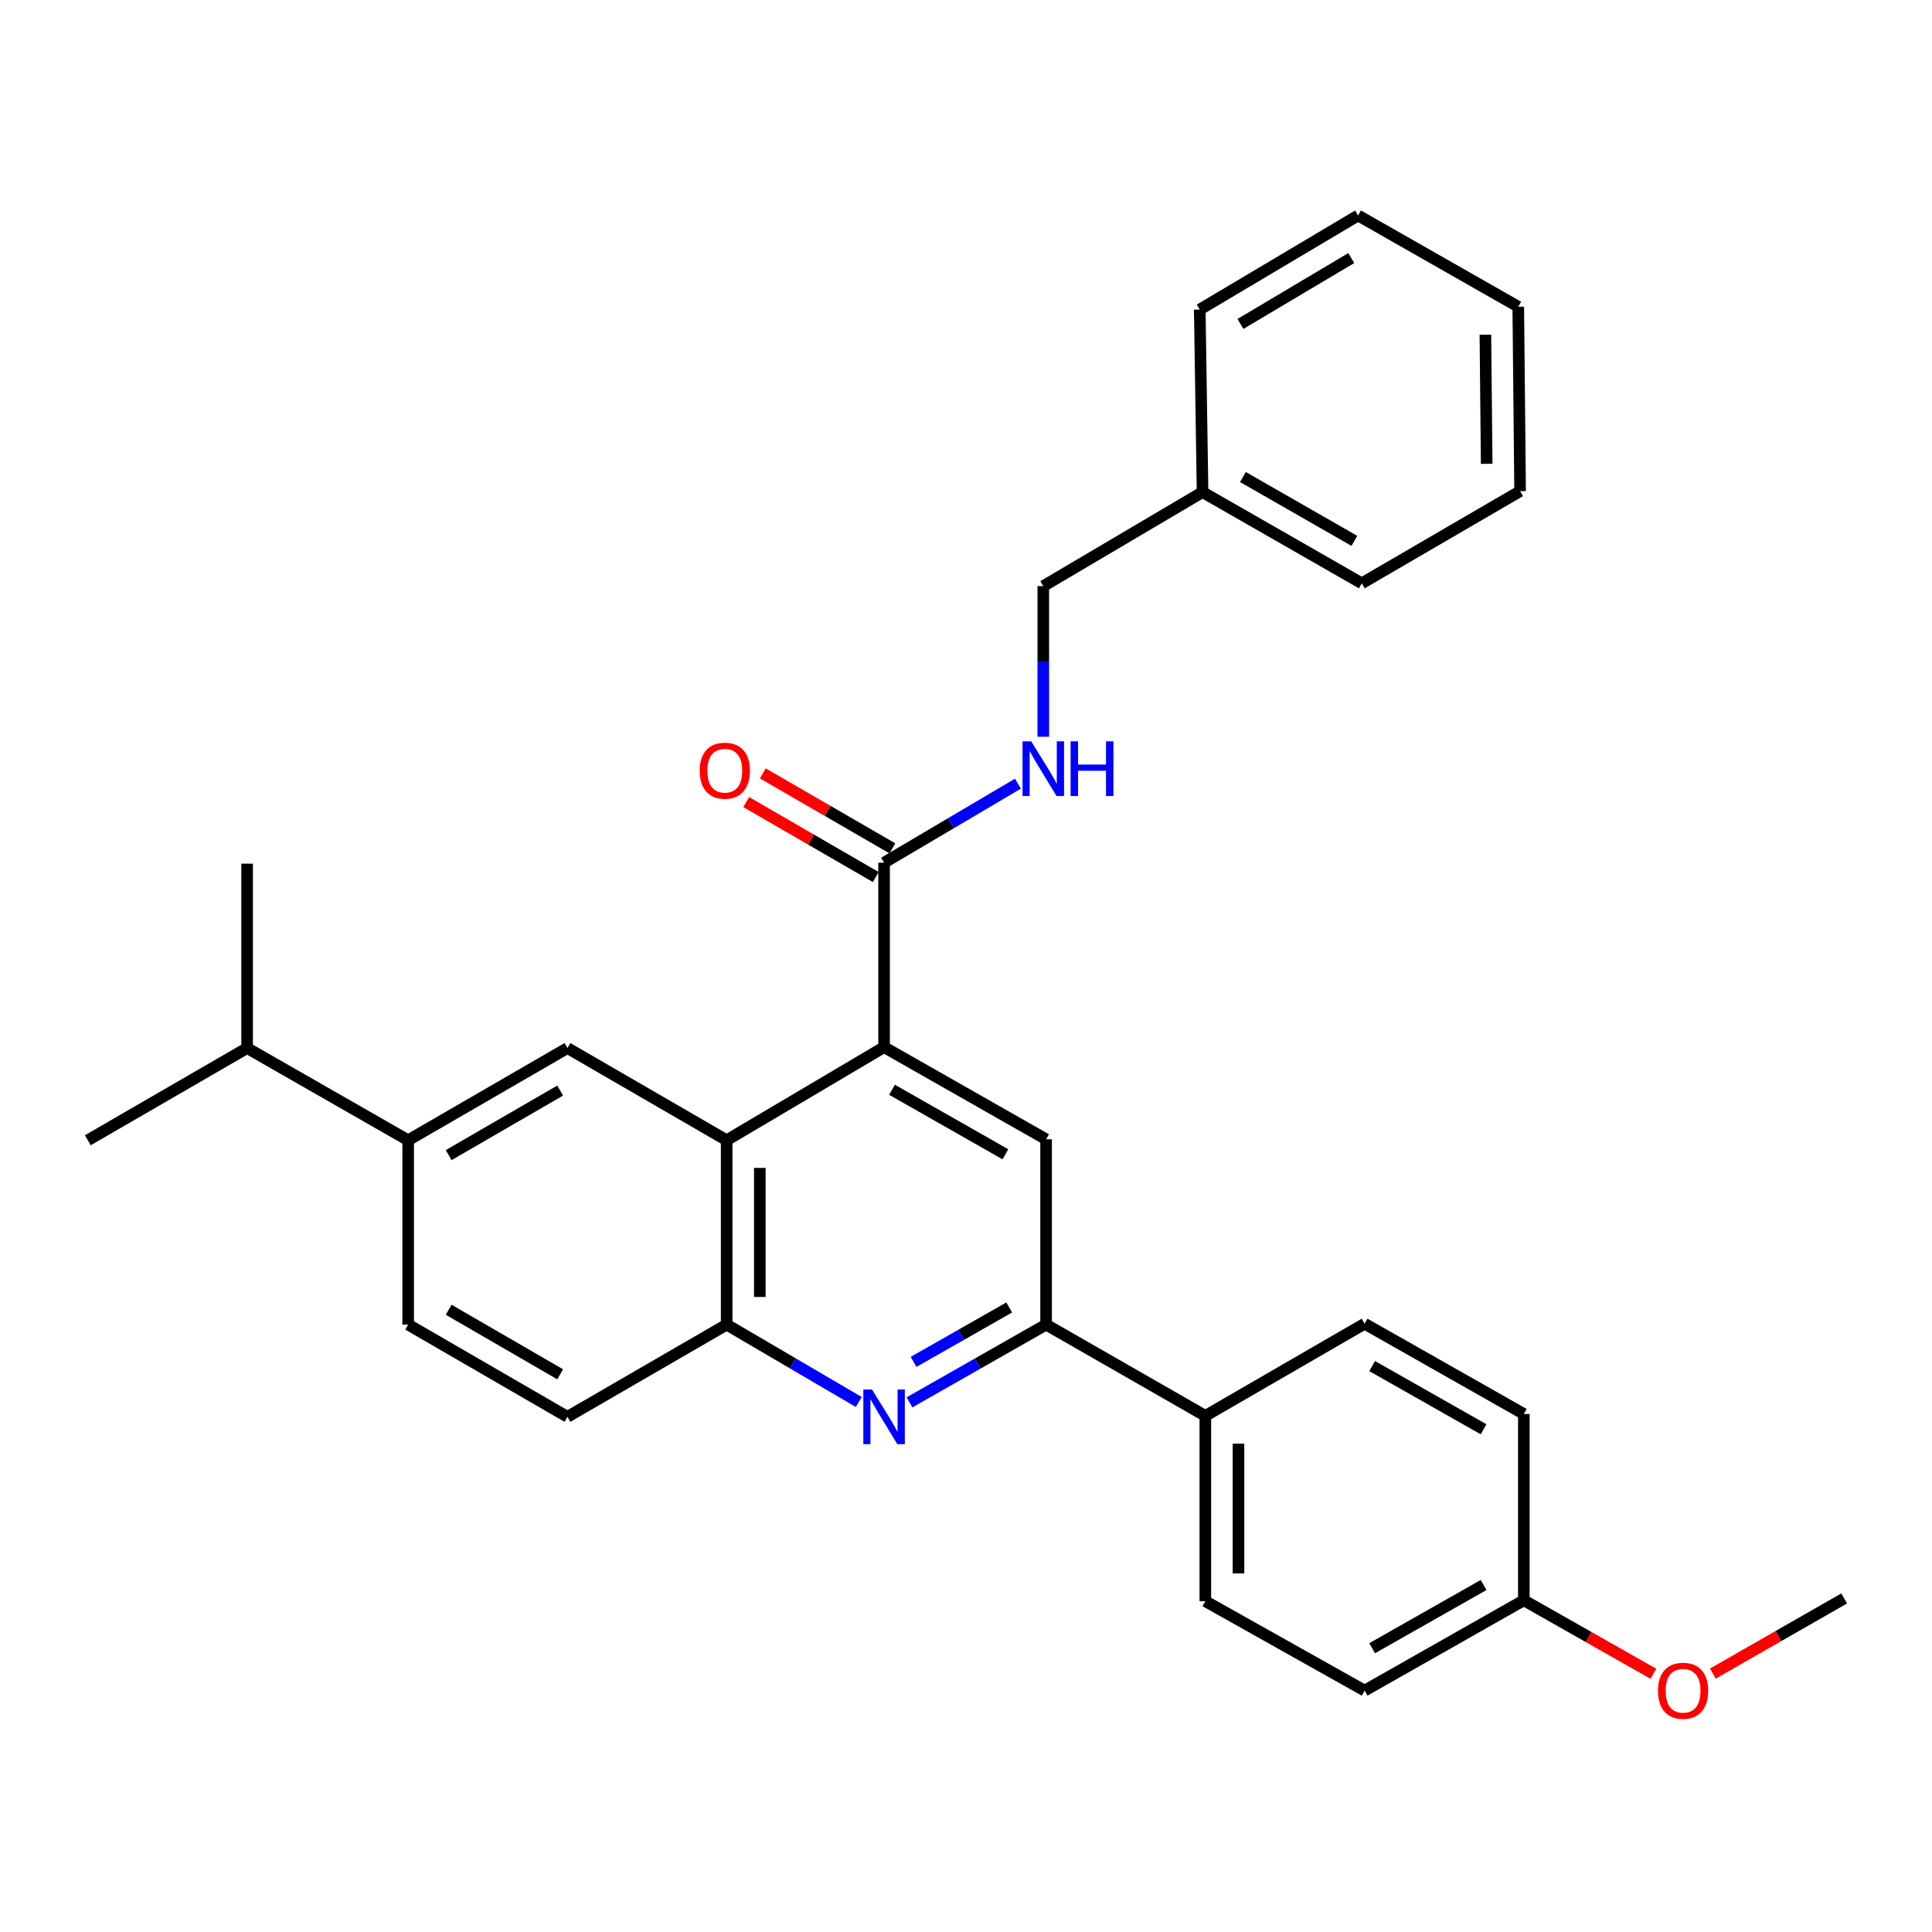 <?xml version='1.0' encoding='iso-8859-1'?>
<svg version='1.1' baseProfile='full'
              xmlns='http://www.w3.org/2000/svg'
                      xmlns:rdkit='http://www.rdkit.org/xml'
                      xmlns:xlink='http://www.w3.org/1999/xlink'
                  xml:space='preserve'
width='1000px' height='1000px' viewBox='0 0 1000 1000'>
<!-- END OF HEADER -->
<rect style='opacity:1.0;fill:#FFFFFF;stroke:none' width='1000' height='1000' x='0' y='0'> </rect>
<path class='bond-1' d='M 457.598,541.994 L 376.121,590.192' style='fill:none;fill-rule:evenodd;stroke:#000000;stroke-width:6px;stroke-linecap:butt;stroke-linejoin:miter;stroke-opacity:1' />
<path class='bond-3' d='M 457.598,541.994 L 541.458,589.697' style='fill:none;fill-rule:evenodd;stroke:#000000;stroke-width:6px;stroke-linecap:butt;stroke-linejoin:miter;stroke-opacity:1' />
<path class='bond-3' d='M 461.693,564.065 L 520.395,597.456' style='fill:none;fill-rule:evenodd;stroke:#000000;stroke-width:6px;stroke-linecap:butt;stroke-linejoin:miter;stroke-opacity:1' />
<path class='bond-5' d='M 457.598,541.994 L 457.598,446.532' style='fill:none;fill-rule:evenodd;stroke:#000000;stroke-width:6px;stroke-linecap:butt;stroke-linejoin:miter;stroke-opacity:1' />
<path class='bond-0' d='M 470.75,725.861 L 506.104,705.739' style='fill:none;fill-rule:evenodd;stroke:#0000FF;stroke-width:6px;stroke-linecap:butt;stroke-linejoin:miter;stroke-opacity:1' />
<path class='bond-0' d='M 506.104,705.739 L 541.458,685.616' style='fill:none;fill-rule:evenodd;stroke:#000000;stroke-width:6px;stroke-linecap:butt;stroke-linejoin:miter;stroke-opacity:1' />
<path class='bond-0' d='M 472.868,704.912 L 497.616,690.826' style='fill:none;fill-rule:evenodd;stroke:#0000FF;stroke-width:6px;stroke-linecap:butt;stroke-linejoin:miter;stroke-opacity:1' />
<path class='bond-0' d='M 497.616,690.826 L 522.364,676.74' style='fill:none;fill-rule:evenodd;stroke:#000000;stroke-width:6px;stroke-linecap:butt;stroke-linejoin:miter;stroke-opacity:1' />
<path class='bond-30' d='M 444.497,725.673 L 410.309,705.644' style='fill:none;fill-rule:evenodd;stroke:#0000FF;stroke-width:6px;stroke-linecap:butt;stroke-linejoin:miter;stroke-opacity:1' />
<path class='bond-30' d='M 410.309,705.644 L 376.121,685.616' style='fill:none;fill-rule:evenodd;stroke:#000000;stroke-width:6px;stroke-linecap:butt;stroke-linejoin:miter;stroke-opacity:1' />
<path class='bond-4' d='M 376.121,590.192 L 376.121,685.616' style='fill:none;fill-rule:evenodd;stroke:#000000;stroke-width:6px;stroke-linecap:butt;stroke-linejoin:miter;stroke-opacity:1' />
<path class='bond-4' d='M 393.28,604.506 L 393.28,671.303' style='fill:none;fill-rule:evenodd;stroke:#000000;stroke-width:6px;stroke-linecap:butt;stroke-linejoin:miter;stroke-opacity:1' />
<path class='bond-6' d='M 376.121,590.192 L 293.709,542.471' style='fill:none;fill-rule:evenodd;stroke:#000000;stroke-width:6px;stroke-linecap:butt;stroke-linejoin:miter;stroke-opacity:1' />
<path class='bond-2' d='M 541.458,685.616 L 541.458,589.697' style='fill:none;fill-rule:evenodd;stroke:#000000;stroke-width:6px;stroke-linecap:butt;stroke-linejoin:miter;stroke-opacity:1' />
<path class='bond-9' d='M 541.458,685.616 L 623.879,732.851' style='fill:none;fill-rule:evenodd;stroke:#000000;stroke-width:6px;stroke-linecap:butt;stroke-linejoin:miter;stroke-opacity:1' />
<path class='bond-11' d='M 376.121,685.616 L 293.709,733.347' style='fill:none;fill-rule:evenodd;stroke:#000000;stroke-width:6px;stroke-linecap:butt;stroke-linejoin:miter;stroke-opacity:1' />
<path class='bond-8' d='M 457.598,446.532 L 492.237,426.077' style='fill:none;fill-rule:evenodd;stroke:#000000;stroke-width:6px;stroke-linecap:butt;stroke-linejoin:miter;stroke-opacity:1' />
<path class='bond-8' d='M 492.237,426.077 L 526.877,405.622' style='fill:none;fill-rule:evenodd;stroke:#0000FF;stroke-width:6px;stroke-linecap:butt;stroke-linejoin:miter;stroke-opacity:1' />
<path class='bond-10' d='M 461.895,439.106 L 428.365,419.705' style='fill:none;fill-rule:evenodd;stroke:#000000;stroke-width:6px;stroke-linecap:butt;stroke-linejoin:miter;stroke-opacity:1' />
<path class='bond-10' d='M 428.365,419.705 L 394.836,400.304' style='fill:none;fill-rule:evenodd;stroke:#FF0000;stroke-width:6px;stroke-linecap:butt;stroke-linejoin:miter;stroke-opacity:1' />
<path class='bond-10' d='M 453.301,453.958 L 419.771,434.557' style='fill:none;fill-rule:evenodd;stroke:#000000;stroke-width:6px;stroke-linecap:butt;stroke-linejoin:miter;stroke-opacity:1' />
<path class='bond-10' d='M 419.771,434.557 L 386.242,415.156' style='fill:none;fill-rule:evenodd;stroke:#FF0000;stroke-width:6px;stroke-linecap:butt;stroke-linejoin:miter;stroke-opacity:1' />
<path class='bond-7' d='M 293.709,542.471 L 211.269,590.192' style='fill:none;fill-rule:evenodd;stroke:#000000;stroke-width:6px;stroke-linecap:butt;stroke-linejoin:miter;stroke-opacity:1' />
<path class='bond-7' d='M 289.939,564.48 L 232.231,597.885' style='fill:none;fill-rule:evenodd;stroke:#000000;stroke-width:6px;stroke-linecap:butt;stroke-linejoin:miter;stroke-opacity:1' />
<path class='bond-12' d='M 211.269,590.192 L 211.269,685.616' style='fill:none;fill-rule:evenodd;stroke:#000000;stroke-width:6px;stroke-linecap:butt;stroke-linejoin:miter;stroke-opacity:1' />
<path class='bond-16' d='M 211.269,590.192 L 127.904,542.471' style='fill:none;fill-rule:evenodd;stroke:#000000;stroke-width:6px;stroke-linecap:butt;stroke-linejoin:miter;stroke-opacity:1' />
<path class='bond-15' d='M 540.009,381.345 L 540.009,342.361' style='fill:none;fill-rule:evenodd;stroke:#0000FF;stroke-width:6px;stroke-linecap:butt;stroke-linejoin:miter;stroke-opacity:1' />
<path class='bond-15' d='M 540.009,342.361 L 540.009,303.377' style='fill:none;fill-rule:evenodd;stroke:#000000;stroke-width:6px;stroke-linecap:butt;stroke-linejoin:miter;stroke-opacity:1' />
<path class='bond-13' d='M 623.879,732.851 L 623.879,828.771' style='fill:none;fill-rule:evenodd;stroke:#000000;stroke-width:6px;stroke-linecap:butt;stroke-linejoin:miter;stroke-opacity:1' />
<path class='bond-13' d='M 641.039,747.239 L 641.039,814.383' style='fill:none;fill-rule:evenodd;stroke:#000000;stroke-width:6px;stroke-linecap:butt;stroke-linejoin:miter;stroke-opacity:1' />
<path class='bond-14' d='M 623.879,732.851 L 706.32,685.149' style='fill:none;fill-rule:evenodd;stroke:#000000;stroke-width:6px;stroke-linecap:butt;stroke-linejoin:miter;stroke-opacity:1' />
<path class='bond-31' d='M 293.709,733.347 L 211.269,685.616' style='fill:none;fill-rule:evenodd;stroke:#000000;stroke-width:6px;stroke-linecap:butt;stroke-linejoin:miter;stroke-opacity:1' />
<path class='bond-31' d='M 289.941,711.338 L 232.233,677.926' style='fill:none;fill-rule:evenodd;stroke:#000000;stroke-width:6px;stroke-linecap:butt;stroke-linejoin:miter;stroke-opacity:1' />
<path class='bond-18' d='M 623.879,828.771 L 706.32,875.053' style='fill:none;fill-rule:evenodd;stroke:#000000;stroke-width:6px;stroke-linecap:butt;stroke-linejoin:miter;stroke-opacity:1' />
<path class='bond-19' d='M 706.32,685.149 L 788.731,731.879' style='fill:none;fill-rule:evenodd;stroke:#000000;stroke-width:6px;stroke-linecap:butt;stroke-linejoin:miter;stroke-opacity:1' />
<path class='bond-19' d='M 710.217,707.085 L 767.905,739.796' style='fill:none;fill-rule:evenodd;stroke:#000000;stroke-width:6px;stroke-linecap:butt;stroke-linejoin:miter;stroke-opacity:1' />
<path class='bond-20' d='M 540.009,303.377 L 622.44,254.712' style='fill:none;fill-rule:evenodd;stroke:#000000;stroke-width:6px;stroke-linecap:butt;stroke-linejoin:miter;stroke-opacity:1' />
<path class='bond-22' d='M 127.904,542.471 L 45.455,590.192' style='fill:none;fill-rule:evenodd;stroke:#000000;stroke-width:6px;stroke-linecap:butt;stroke-linejoin:miter;stroke-opacity:1' />
<path class='bond-23' d='M 127.904,542.471 L 127.904,447.028' style='fill:none;fill-rule:evenodd;stroke:#000000;stroke-width:6px;stroke-linecap:butt;stroke-linejoin:miter;stroke-opacity:1' />
<path class='bond-17' d='M 788.731,828.304 L 788.731,731.879' style='fill:none;fill-rule:evenodd;stroke:#000000;stroke-width:6px;stroke-linecap:butt;stroke-linejoin:miter;stroke-opacity:1' />
<path class='bond-21' d='M 788.731,828.304 L 822.262,847.32' style='fill:none;fill-rule:evenodd;stroke:#000000;stroke-width:6px;stroke-linecap:butt;stroke-linejoin:miter;stroke-opacity:1' />
<path class='bond-21' d='M 822.262,847.32 L 855.792,866.337' style='fill:none;fill-rule:evenodd;stroke:#FF0000;stroke-width:6px;stroke-linecap:butt;stroke-linejoin:miter;stroke-opacity:1' />
<path class='bond-32' d='M 788.731,828.304 L 706.32,875.053' style='fill:none;fill-rule:evenodd;stroke:#000000;stroke-width:6px;stroke-linecap:butt;stroke-linejoin:miter;stroke-opacity:1' />
<path class='bond-32' d='M 767.903,820.391 L 710.215,853.116' style='fill:none;fill-rule:evenodd;stroke:#000000;stroke-width:6px;stroke-linecap:butt;stroke-linejoin:miter;stroke-opacity:1' />
<path class='bond-24' d='M 622.44,254.712 L 704.861,301.928' style='fill:none;fill-rule:evenodd;stroke:#000000;stroke-width:6px;stroke-linecap:butt;stroke-linejoin:miter;stroke-opacity:1' />
<path class='bond-24' d='M 643.333,246.906 L 701.027,279.957' style='fill:none;fill-rule:evenodd;stroke:#000000;stroke-width:6px;stroke-linecap:butt;stroke-linejoin:miter;stroke-opacity:1' />
<path class='bond-25' d='M 622.44,254.712 L 620.991,160.223' style='fill:none;fill-rule:evenodd;stroke:#000000;stroke-width:6px;stroke-linecap:butt;stroke-linejoin:miter;stroke-opacity:1' />
<path class='bond-26' d='M 886.563,866.242 L 920.554,846.796' style='fill:none;fill-rule:evenodd;stroke:#FF0000;stroke-width:6px;stroke-linecap:butt;stroke-linejoin:miter;stroke-opacity:1' />
<path class='bond-26' d='M 920.554,846.796 L 954.545,827.351' style='fill:none;fill-rule:evenodd;stroke:#000000;stroke-width:6px;stroke-linecap:butt;stroke-linejoin:miter;stroke-opacity:1' />
<path class='bond-28' d='M 704.861,301.928 L 786.805,254.217' style='fill:none;fill-rule:evenodd;stroke:#000000;stroke-width:6px;stroke-linecap:butt;stroke-linejoin:miter;stroke-opacity:1' />
<path class='bond-27' d='M 620.991,160.223 L 702.935,111.529' style='fill:none;fill-rule:evenodd;stroke:#000000;stroke-width:6px;stroke-linecap:butt;stroke-linejoin:miter;stroke-opacity:1' />
<path class='bond-27' d='M 642.048,167.67 L 699.409,133.584' style='fill:none;fill-rule:evenodd;stroke:#000000;stroke-width:6px;stroke-linecap:butt;stroke-linejoin:miter;stroke-opacity:1' />
<path class='bond-29' d='M 702.935,111.529 L 785.852,158.764' style='fill:none;fill-rule:evenodd;stroke:#000000;stroke-width:6px;stroke-linecap:butt;stroke-linejoin:miter;stroke-opacity:1' />
<path class='bond-33' d='M 786.805,254.217 L 785.852,158.764' style='fill:none;fill-rule:evenodd;stroke:#000000;stroke-width:6px;stroke-linecap:butt;stroke-linejoin:miter;stroke-opacity:1' />
<path class='bond-33' d='M 769.504,240.07 L 768.837,173.253' style='fill:none;fill-rule:evenodd;stroke:#000000;stroke-width:6px;stroke-linecap:butt;stroke-linejoin:miter;stroke-opacity:1' />
<path  class='atom-1' d='M 451.338 719.187
L 460.618 734.187
Q 461.538 735.667, 463.018 738.347
Q 464.498 741.027, 464.578 741.187
L 464.578 719.187
L 468.338 719.187
L 468.338 747.507
L 464.458 747.507
L 454.498 731.107
Q 453.338 729.187, 452.098 726.987
Q 450.898 724.787, 450.538 724.107
L 450.538 747.507
L 446.858 747.507
L 446.858 719.187
L 451.338 719.187
' fill='#0000FF'/>
<path  class='atom-9' d='M 533.749 383.707
L 543.029 398.707
Q 543.949 400.187, 545.429 402.867
Q 546.909 405.547, 546.989 405.707
L 546.989 383.707
L 550.749 383.707
L 550.749 412.027
L 546.869 412.027
L 536.909 395.627
Q 535.749 393.707, 534.509 391.507
Q 533.309 389.307, 532.949 388.627
L 532.949 412.027
L 529.269 412.027
L 529.269 383.707
L 533.749 383.707
' fill='#0000FF'/>
<path  class='atom-9' d='M 554.149 383.707
L 557.989 383.707
L 557.989 395.747
L 572.469 395.747
L 572.469 383.707
L 576.309 383.707
L 576.309 412.027
L 572.469 412.027
L 572.469 398.947
L 557.989 398.947
L 557.989 412.027
L 554.149 412.027
L 554.149 383.707
' fill='#0000FF'/>
<path  class='atom-11' d='M 362.158 398.91
Q 362.158 392.11, 365.518 388.31
Q 368.878 384.51, 375.158 384.51
Q 381.438 384.51, 384.798 388.31
Q 388.158 392.11, 388.158 398.91
Q 388.158 405.79, 384.758 409.71
Q 381.358 413.59, 375.158 413.59
Q 368.918 413.59, 365.518 409.71
Q 362.158 405.83, 362.158 398.91
M 375.158 410.39
Q 379.478 410.39, 381.798 407.51
Q 384.158 404.59, 384.158 398.91
Q 384.158 393.35, 381.798 390.55
Q 379.478 387.71, 375.158 387.71
Q 370.838 387.71, 368.478 390.51
Q 366.158 393.31, 366.158 398.91
Q 366.158 404.63, 368.478 407.51
Q 370.838 410.39, 375.158 410.39
' fill='#FF0000'/>
<path  class='atom-22' d='M 858.162 875.133
Q 858.162 868.333, 861.522 864.533
Q 864.882 860.733, 871.162 860.733
Q 877.442 860.733, 880.802 864.533
Q 884.162 868.333, 884.162 875.133
Q 884.162 882.013, 880.762 885.933
Q 877.362 889.813, 871.162 889.813
Q 864.922 889.813, 861.522 885.933
Q 858.162 882.053, 858.162 875.133
M 871.162 886.613
Q 875.482 886.613, 877.802 883.733
Q 880.162 880.813, 880.162 875.133
Q 880.162 869.573, 877.802 866.773
Q 875.482 863.933, 871.162 863.933
Q 866.842 863.933, 864.482 866.733
Q 862.162 869.533, 862.162 875.133
Q 862.162 880.853, 864.482 883.733
Q 866.842 886.613, 871.162 886.613
' fill='#FF0000'/>
</svg>
